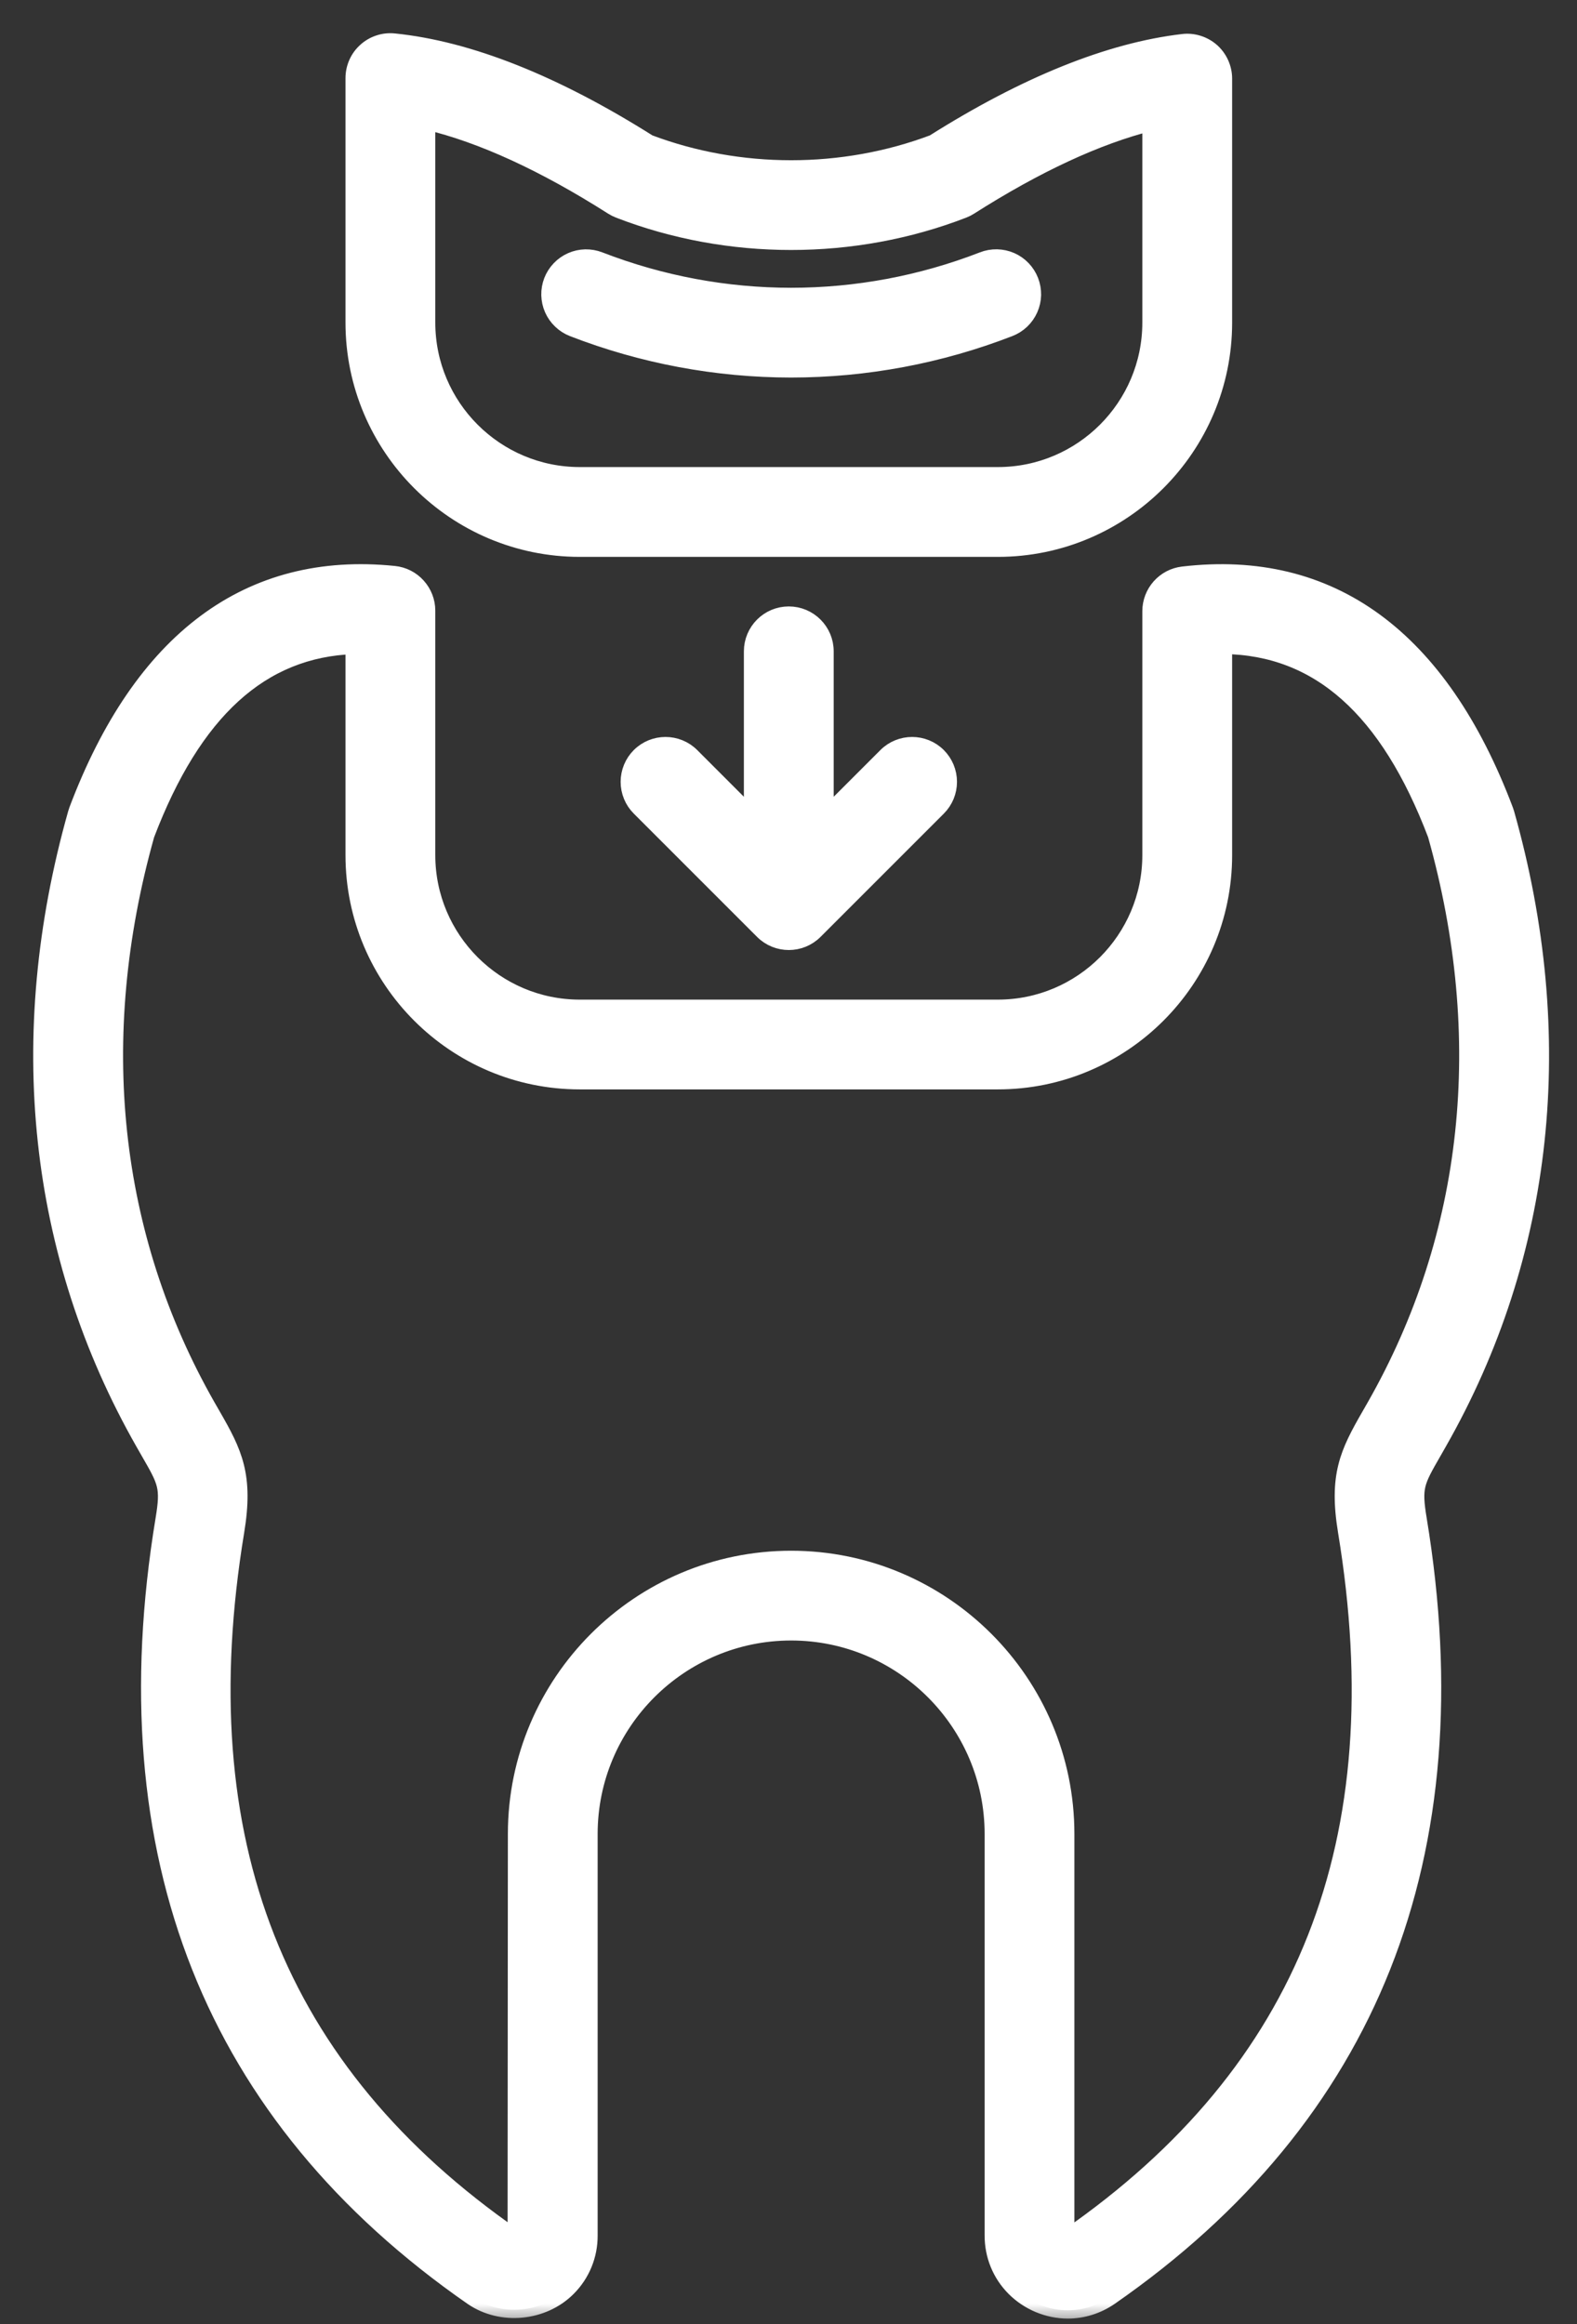 <?xml version="1.0" encoding="UTF-8"?>
<svg xmlns="http://www.w3.org/2000/svg" width="38" height="56" viewBox="0 0 38 56" fill="none">
  <rect x="0" y="0" width="38" height="56" fill="#333333" stroke="none"/>
  <mask id="path-1-outside-1_261_205" maskUnits="userSpaceOnUse" x="0" y="0" width="38" height="56" fill="black">
    <rect fill="white" width="38" height="56"></rect>
    <path d="M36.29 19.595C36.283 19.571 36.275 19.547 36.266 19.524C34.694 15.359 32.062 13.432 28.505 13.85C28.291 13.875 28.093 13.978 27.949 14.14C27.806 14.301 27.726 14.509 27.726 14.726V20.604C27.726 22.634 26.075 24.286 24.044 24.286H13.97C11.94 24.286 10.289 22.634 10.289 20.604V14.713C10.289 14.495 10.207 14.284 10.061 14.123C9.915 13.96 9.714 13.858 9.496 13.836C6.005 13.478 3.413 15.407 1.86 19.524C1.851 19.547 1.844 19.571 1.837 19.595C0.315 24.977 0.877 30.22 3.461 34.757L3.588 34.979C4.011 35.713 4.076 35.826 3.946 36.613C2.614 44.694 5.115 50.998 11.384 55.35C12.085 55.83 13.087 55.728 13.682 55.13C13.848 54.964 13.98 54.766 14.069 54.548C14.158 54.33 14.203 54.097 14.201 53.861V44.19C14.201 41.509 16.382 39.328 19.064 39.328C21.744 39.328 23.926 41.509 23.926 44.19V53.856C23.923 54.338 24.107 54.791 24.445 55.13C24.784 55.47 25.252 55.666 25.729 55.666C26.09 55.666 26.441 55.557 26.746 55.347C33.011 50.997 35.513 44.694 34.181 36.613C34.051 35.826 34.116 35.713 34.538 34.98L34.665 34.757C37.25 30.22 37.812 24.977 36.29 19.595ZM33.133 33.885L33.01 34.1C32.483 35.014 32.219 35.554 32.44 36.9C33.67 44.355 31.478 49.915 25.744 53.896C25.734 53.903 25.731 53.903 25.729 53.903L25.689 53.861V44.19C25.689 40.537 22.717 37.565 19.064 37.565C15.41 37.565 12.438 40.537 12.438 44.19L12.431 53.887L12.386 53.898C6.648 49.916 4.457 44.355 5.686 36.9C5.908 35.553 5.643 35.013 5.116 34.099L4.993 33.885C2.654 29.777 2.146 25.015 3.523 20.112C4.658 17.128 6.295 15.637 8.525 15.561V20.604C8.525 23.607 10.968 26.049 13.97 26.049H24.044C27.047 26.049 29.49 23.607 29.49 20.604V15.559C31.776 15.588 33.45 17.078 34.603 20.112C35.981 25.015 35.473 29.777 33.133 33.885ZM13.971 13.218H24.044C27.047 13.218 29.49 10.775 29.49 7.772V1.894C29.49 1.77 29.463 1.647 29.412 1.533C29.361 1.42 29.287 1.318 29.194 1.235C29.101 1.153 28.991 1.091 28.873 1.054C28.754 1.016 28.629 1.004 28.505 1.019C26.736 1.226 24.714 2.042 22.495 3.443C20.311 4.267 17.816 4.267 15.632 3.443C13.362 2.01 11.298 1.189 9.497 1.005C9.374 0.992 9.25 1.005 9.133 1.044C9.015 1.082 8.907 1.145 8.816 1.228C8.724 1.31 8.651 1.411 8.601 1.524C8.551 1.637 8.525 1.759 8.525 1.882V7.772C8.525 10.775 10.968 13.218 13.971 13.218ZM10.289 2.927C11.612 3.242 13.112 3.93 14.761 4.979C14.81 5.01 14.862 5.036 14.916 5.057C17.554 6.079 20.572 6.079 23.211 5.057C23.265 5.036 23.316 5.01 23.365 4.979C24.968 3.959 26.43 3.281 27.726 2.954V7.772C27.726 9.803 26.075 11.454 24.044 11.454H13.971C11.94 11.454 10.289 9.803 10.289 7.772V2.927ZM13.302 6.771C13.344 6.663 13.407 6.565 13.487 6.481C13.566 6.397 13.662 6.33 13.768 6.283C13.874 6.236 13.988 6.211 14.104 6.208C14.22 6.206 14.335 6.226 14.443 6.268C17.422 7.422 20.704 7.423 23.683 6.268C23.791 6.225 23.907 6.205 24.023 6.207C24.139 6.209 24.253 6.235 24.36 6.281C24.466 6.328 24.562 6.395 24.642 6.479C24.723 6.563 24.785 6.662 24.827 6.77C24.869 6.878 24.889 6.994 24.887 7.11C24.884 7.226 24.858 7.34 24.811 7.446C24.764 7.552 24.696 7.648 24.612 7.728C24.528 7.808 24.429 7.87 24.32 7.912C22.644 8.562 20.861 8.896 19.063 8.897C17.265 8.896 15.482 8.562 13.806 7.912C13.698 7.87 13.599 7.807 13.516 7.727C13.432 7.647 13.365 7.552 13.318 7.446C13.271 7.34 13.246 7.226 13.243 7.11C13.24 6.994 13.261 6.879 13.302 6.771ZM19.889 15.694V19.681L21.355 18.215C21.699 17.871 22.258 17.871 22.602 18.215C22.684 18.297 22.748 18.394 22.793 18.501C22.837 18.608 22.86 18.723 22.86 18.838C22.86 18.954 22.837 19.069 22.793 19.176C22.748 19.283 22.684 19.38 22.602 19.462L19.631 22.433C19.459 22.605 19.233 22.691 19.007 22.691C18.782 22.691 18.556 22.605 18.384 22.433L15.413 19.462C15.331 19.38 15.266 19.283 15.222 19.176C15.178 19.069 15.155 18.954 15.155 18.838C15.155 18.723 15.178 18.608 15.222 18.501C15.266 18.394 15.331 18.297 15.413 18.215C15.757 17.871 16.316 17.871 16.66 18.215L18.125 19.681V15.694C18.125 15.207 18.52 14.812 19.007 14.812C19.494 14.812 19.889 15.207 19.889 15.694Z"></path>
  </mask>
  <path d="M36.29 19.595C36.283 19.571 36.275 19.547 36.266 19.524C34.694 15.359 32.062 13.432 28.505 13.85C28.291 13.875 28.093 13.978 27.949 14.14C27.806 14.301 27.726 14.509 27.726 14.726V20.604C27.726 22.634 26.075 24.286 24.044 24.286H13.97C11.94 24.286 10.289 22.634 10.289 20.604V14.713C10.289 14.495 10.207 14.284 10.061 14.123C9.915 13.96 9.714 13.858 9.496 13.836C6.005 13.478 3.413 15.407 1.86 19.524C1.851 19.547 1.844 19.571 1.837 19.595C0.315 24.977 0.877 30.22 3.461 34.757L3.588 34.979C4.011 35.713 4.076 35.826 3.946 36.613C2.614 44.694 5.115 50.998 11.384 55.35C12.085 55.83 13.087 55.728 13.682 55.13C13.848 54.964 13.98 54.766 14.069 54.548C14.158 54.33 14.203 54.097 14.201 53.861V44.19C14.201 41.509 16.382 39.328 19.064 39.328C21.744 39.328 23.926 41.509 23.926 44.19V53.856C23.923 54.338 24.107 54.791 24.445 55.13C24.784 55.47 25.252 55.666 25.729 55.666C26.09 55.666 26.441 55.557 26.746 55.347C33.011 50.997 35.513 44.694 34.181 36.613C34.051 35.826 34.116 35.713 34.538 34.98L34.665 34.757C37.25 30.22 37.812 24.977 36.29 19.595ZM33.133 33.885L33.01 34.1C32.483 35.014 32.219 35.554 32.44 36.9C33.67 44.355 31.478 49.915 25.744 53.896C25.734 53.903 25.731 53.903 25.729 53.903L25.689 53.861V44.19C25.689 40.537 22.717 37.565 19.064 37.565C15.41 37.565 12.438 40.537 12.438 44.19L12.431 53.887L12.386 53.898C6.648 49.916 4.457 44.355 5.686 36.9C5.908 35.553 5.643 35.013 5.116 34.099L4.993 33.885C2.654 29.777 2.146 25.015 3.523 20.112C4.658 17.128 6.295 15.637 8.525 15.561V20.604C8.525 23.607 10.968 26.049 13.97 26.049H24.044C27.047 26.049 29.49 23.607 29.49 20.604V15.559C31.776 15.588 33.45 17.078 34.603 20.112C35.981 25.015 35.473 29.777 33.133 33.885ZM13.971 13.218H24.044C27.047 13.218 29.49 10.775 29.49 7.772V1.894C29.49 1.77 29.463 1.647 29.412 1.533C29.361 1.42 29.287 1.318 29.194 1.235C29.101 1.153 28.991 1.091 28.873 1.054C28.754 1.016 28.629 1.004 28.505 1.019C26.736 1.226 24.714 2.042 22.495 3.443C20.311 4.267 17.816 4.267 15.632 3.443C13.362 2.01 11.298 1.189 9.497 1.005C9.374 0.992 9.25 1.005 9.133 1.044C9.015 1.082 8.907 1.145 8.816 1.228C8.724 1.31 8.651 1.411 8.601 1.524C8.551 1.637 8.525 1.759 8.525 1.882V7.772C8.525 10.775 10.968 13.218 13.971 13.218ZM10.289 2.927C11.612 3.242 13.112 3.93 14.761 4.979C14.81 5.01 14.862 5.036 14.916 5.057C17.554 6.079 20.572 6.079 23.211 5.057C23.265 5.036 23.316 5.01 23.365 4.979C24.968 3.959 26.43 3.281 27.726 2.954V7.772C27.726 9.803 26.075 11.454 24.044 11.454H13.971C11.94 11.454 10.289 9.803 10.289 7.772V2.927ZM13.302 6.771C13.344 6.663 13.407 6.565 13.487 6.481C13.566 6.397 13.662 6.33 13.768 6.283C13.874 6.236 13.988 6.211 14.104 6.208C14.22 6.206 14.335 6.226 14.443 6.268C17.422 7.422 20.704 7.423 23.683 6.268C23.791 6.225 23.907 6.205 24.023 6.207C24.139 6.209 24.253 6.235 24.36 6.281C24.466 6.328 24.562 6.395 24.642 6.479C24.723 6.563 24.785 6.662 24.827 6.77C24.869 6.878 24.889 6.994 24.887 7.11C24.884 7.226 24.858 7.34 24.811 7.446C24.764 7.552 24.696 7.648 24.612 7.728C24.528 7.808 24.429 7.87 24.32 7.912C22.644 8.562 20.861 8.896 19.063 8.897C17.265 8.896 15.482 8.562 13.806 7.912C13.698 7.87 13.599 7.807 13.516 7.727C13.432 7.647 13.365 7.552 13.318 7.446C13.271 7.34 13.246 7.226 13.243 7.11C13.24 6.994 13.261 6.879 13.302 6.771ZM19.889 15.694V19.681L21.355 18.215C21.699 17.871 22.258 17.871 22.602 18.215C22.684 18.297 22.748 18.394 22.793 18.501C22.837 18.608 22.86 18.723 22.86 18.838C22.86 18.954 22.837 19.069 22.793 19.176C22.748 19.283 22.684 19.38 22.602 19.462L19.631 22.433C19.459 22.605 19.233 22.691 19.007 22.691C18.782 22.691 18.556 22.605 18.384 22.433L15.413 19.462C15.331 19.38 15.266 19.283 15.222 19.176C15.178 19.069 15.155 18.954 15.155 18.838C15.155 18.723 15.178 18.608 15.222 18.501C15.266 18.394 15.331 18.297 15.413 18.215C15.757 17.871 16.316 17.871 16.66 18.215L18.125 19.681V15.694C18.125 15.207 18.52 14.812 19.007 14.812C19.494 14.812 19.889 15.207 19.889 15.694Z" fill="white"></path>
  <path d="M36.29 19.595C36.283 19.571 36.275 19.547 36.266 19.524C34.694 15.359 32.062 13.432 28.505 13.85C28.291 13.875 28.093 13.978 27.949 14.14C27.806 14.301 27.726 14.509 27.726 14.726V20.604C27.726 22.634 26.075 24.286 24.044 24.286H13.97C11.94 24.286 10.289 22.634 10.289 20.604V14.713C10.289 14.495 10.207 14.284 10.061 14.123C9.915 13.96 9.714 13.858 9.496 13.836C6.005 13.478 3.413 15.407 1.86 19.524C1.851 19.547 1.844 19.571 1.837 19.595C0.315 24.977 0.877 30.22 3.461 34.757L3.588 34.979C4.011 35.713 4.076 35.826 3.946 36.613C2.614 44.694 5.115 50.998 11.384 55.35C12.085 55.83 13.087 55.728 13.682 55.13C13.848 54.964 13.98 54.766 14.069 54.548C14.158 54.33 14.203 54.097 14.201 53.861V44.19C14.201 41.509 16.382 39.328 19.064 39.328C21.744 39.328 23.926 41.509 23.926 44.19V53.856C23.923 54.338 24.107 54.791 24.445 55.13C24.784 55.47 25.252 55.666 25.729 55.666C26.09 55.666 26.441 55.557 26.746 55.347C33.011 50.997 35.513 44.694 34.181 36.613C34.051 35.826 34.116 35.713 34.538 34.98L34.665 34.757C37.25 30.22 37.812 24.977 36.29 19.595ZM33.133 33.885L33.01 34.1C32.483 35.014 32.219 35.554 32.44 36.9C33.67 44.355 31.478 49.915 25.744 53.896C25.734 53.903 25.731 53.903 25.729 53.903L25.689 53.861V44.19C25.689 40.537 22.717 37.565 19.064 37.565C15.41 37.565 12.438 40.537 12.438 44.19L12.431 53.887L12.386 53.898C6.648 49.916 4.457 44.355 5.686 36.9C5.908 35.553 5.643 35.013 5.116 34.099L4.993 33.885C2.654 29.777 2.146 25.015 3.523 20.112C4.658 17.128 6.295 15.637 8.525 15.561V20.604C8.525 23.607 10.968 26.049 13.97 26.049H24.044C27.047 26.049 29.49 23.607 29.49 20.604V15.559C31.776 15.588 33.45 17.078 34.603 20.112C35.981 25.015 35.473 29.777 33.133 33.885ZM13.971 13.218H24.044C27.047 13.218 29.49 10.775 29.49 7.772V1.894C29.49 1.77 29.463 1.647 29.412 1.533C29.361 1.42 29.287 1.318 29.194 1.235C29.101 1.153 28.991 1.091 28.873 1.054C28.754 1.016 28.629 1.004 28.505 1.019C26.736 1.226 24.714 2.042 22.495 3.443C20.311 4.267 17.816 4.267 15.632 3.443C13.362 2.01 11.298 1.189 9.497 1.005C9.374 0.992 9.25 1.005 9.133 1.044C9.015 1.082 8.907 1.145 8.816 1.228C8.724 1.31 8.651 1.411 8.601 1.524C8.551 1.637 8.525 1.759 8.525 1.882V7.772C8.525 10.775 10.968 13.218 13.971 13.218ZM10.289 2.927C11.612 3.242 13.112 3.93 14.761 4.979C14.81 5.01 14.862 5.036 14.916 5.057C17.554 6.079 20.572 6.079 23.211 5.057C23.265 5.036 23.316 5.01 23.365 4.979C24.968 3.959 26.43 3.281 27.726 2.954V7.772C27.726 9.803 26.075 11.454 24.044 11.454H13.971C11.94 11.454 10.289 9.803 10.289 7.772V2.927ZM13.302 6.771C13.344 6.663 13.407 6.565 13.487 6.481C13.566 6.397 13.662 6.33 13.768 6.283C13.874 6.236 13.988 6.211 14.104 6.208C14.22 6.206 14.335 6.226 14.443 6.268C17.422 7.422 20.704 7.423 23.683 6.268C23.791 6.225 23.907 6.205 24.023 6.207C24.139 6.209 24.253 6.235 24.36 6.281C24.466 6.328 24.562 6.395 24.642 6.479C24.723 6.563 24.785 6.662 24.827 6.77C24.869 6.878 24.889 6.994 24.887 7.11C24.884 7.226 24.858 7.34 24.811 7.446C24.764 7.552 24.696 7.648 24.612 7.728C24.528 7.808 24.429 7.87 24.32 7.912C22.644 8.562 20.861 8.896 19.063 8.897C17.265 8.896 15.482 8.562 13.806 7.912C13.698 7.87 13.599 7.807 13.516 7.727C13.432 7.647 13.365 7.552 13.318 7.446C13.271 7.34 13.246 7.226 13.243 7.11C13.24 6.994 13.261 6.879 13.302 6.771ZM19.889 15.694V19.681L21.355 18.215C21.699 17.871 22.258 17.871 22.602 18.215C22.684 18.297 22.748 18.394 22.793 18.501C22.837 18.608 22.86 18.723 22.86 18.838C22.86 18.954 22.837 19.069 22.793 19.176C22.748 19.283 22.684 19.38 22.602 19.462L19.631 22.433C19.459 22.605 19.233 22.691 19.007 22.691C18.782 22.691 18.556 22.605 18.384 22.433L15.413 19.462C15.331 19.38 15.266 19.283 15.222 19.176C15.178 19.069 15.155 18.954 15.155 18.838C15.155 18.723 15.178 18.608 15.222 18.501C15.266 18.394 15.331 18.297 15.413 18.215C15.757 17.871 16.316 17.871 16.66 18.215L18.125 19.681V15.694C18.125 15.207 18.52 14.812 19.007 14.812C19.494 14.812 19.889 15.207 19.889 15.694Z" stroke="white" stroke-width="0.4" mask="url(#path-1-outside-1_261_205)"></path>
</svg>
